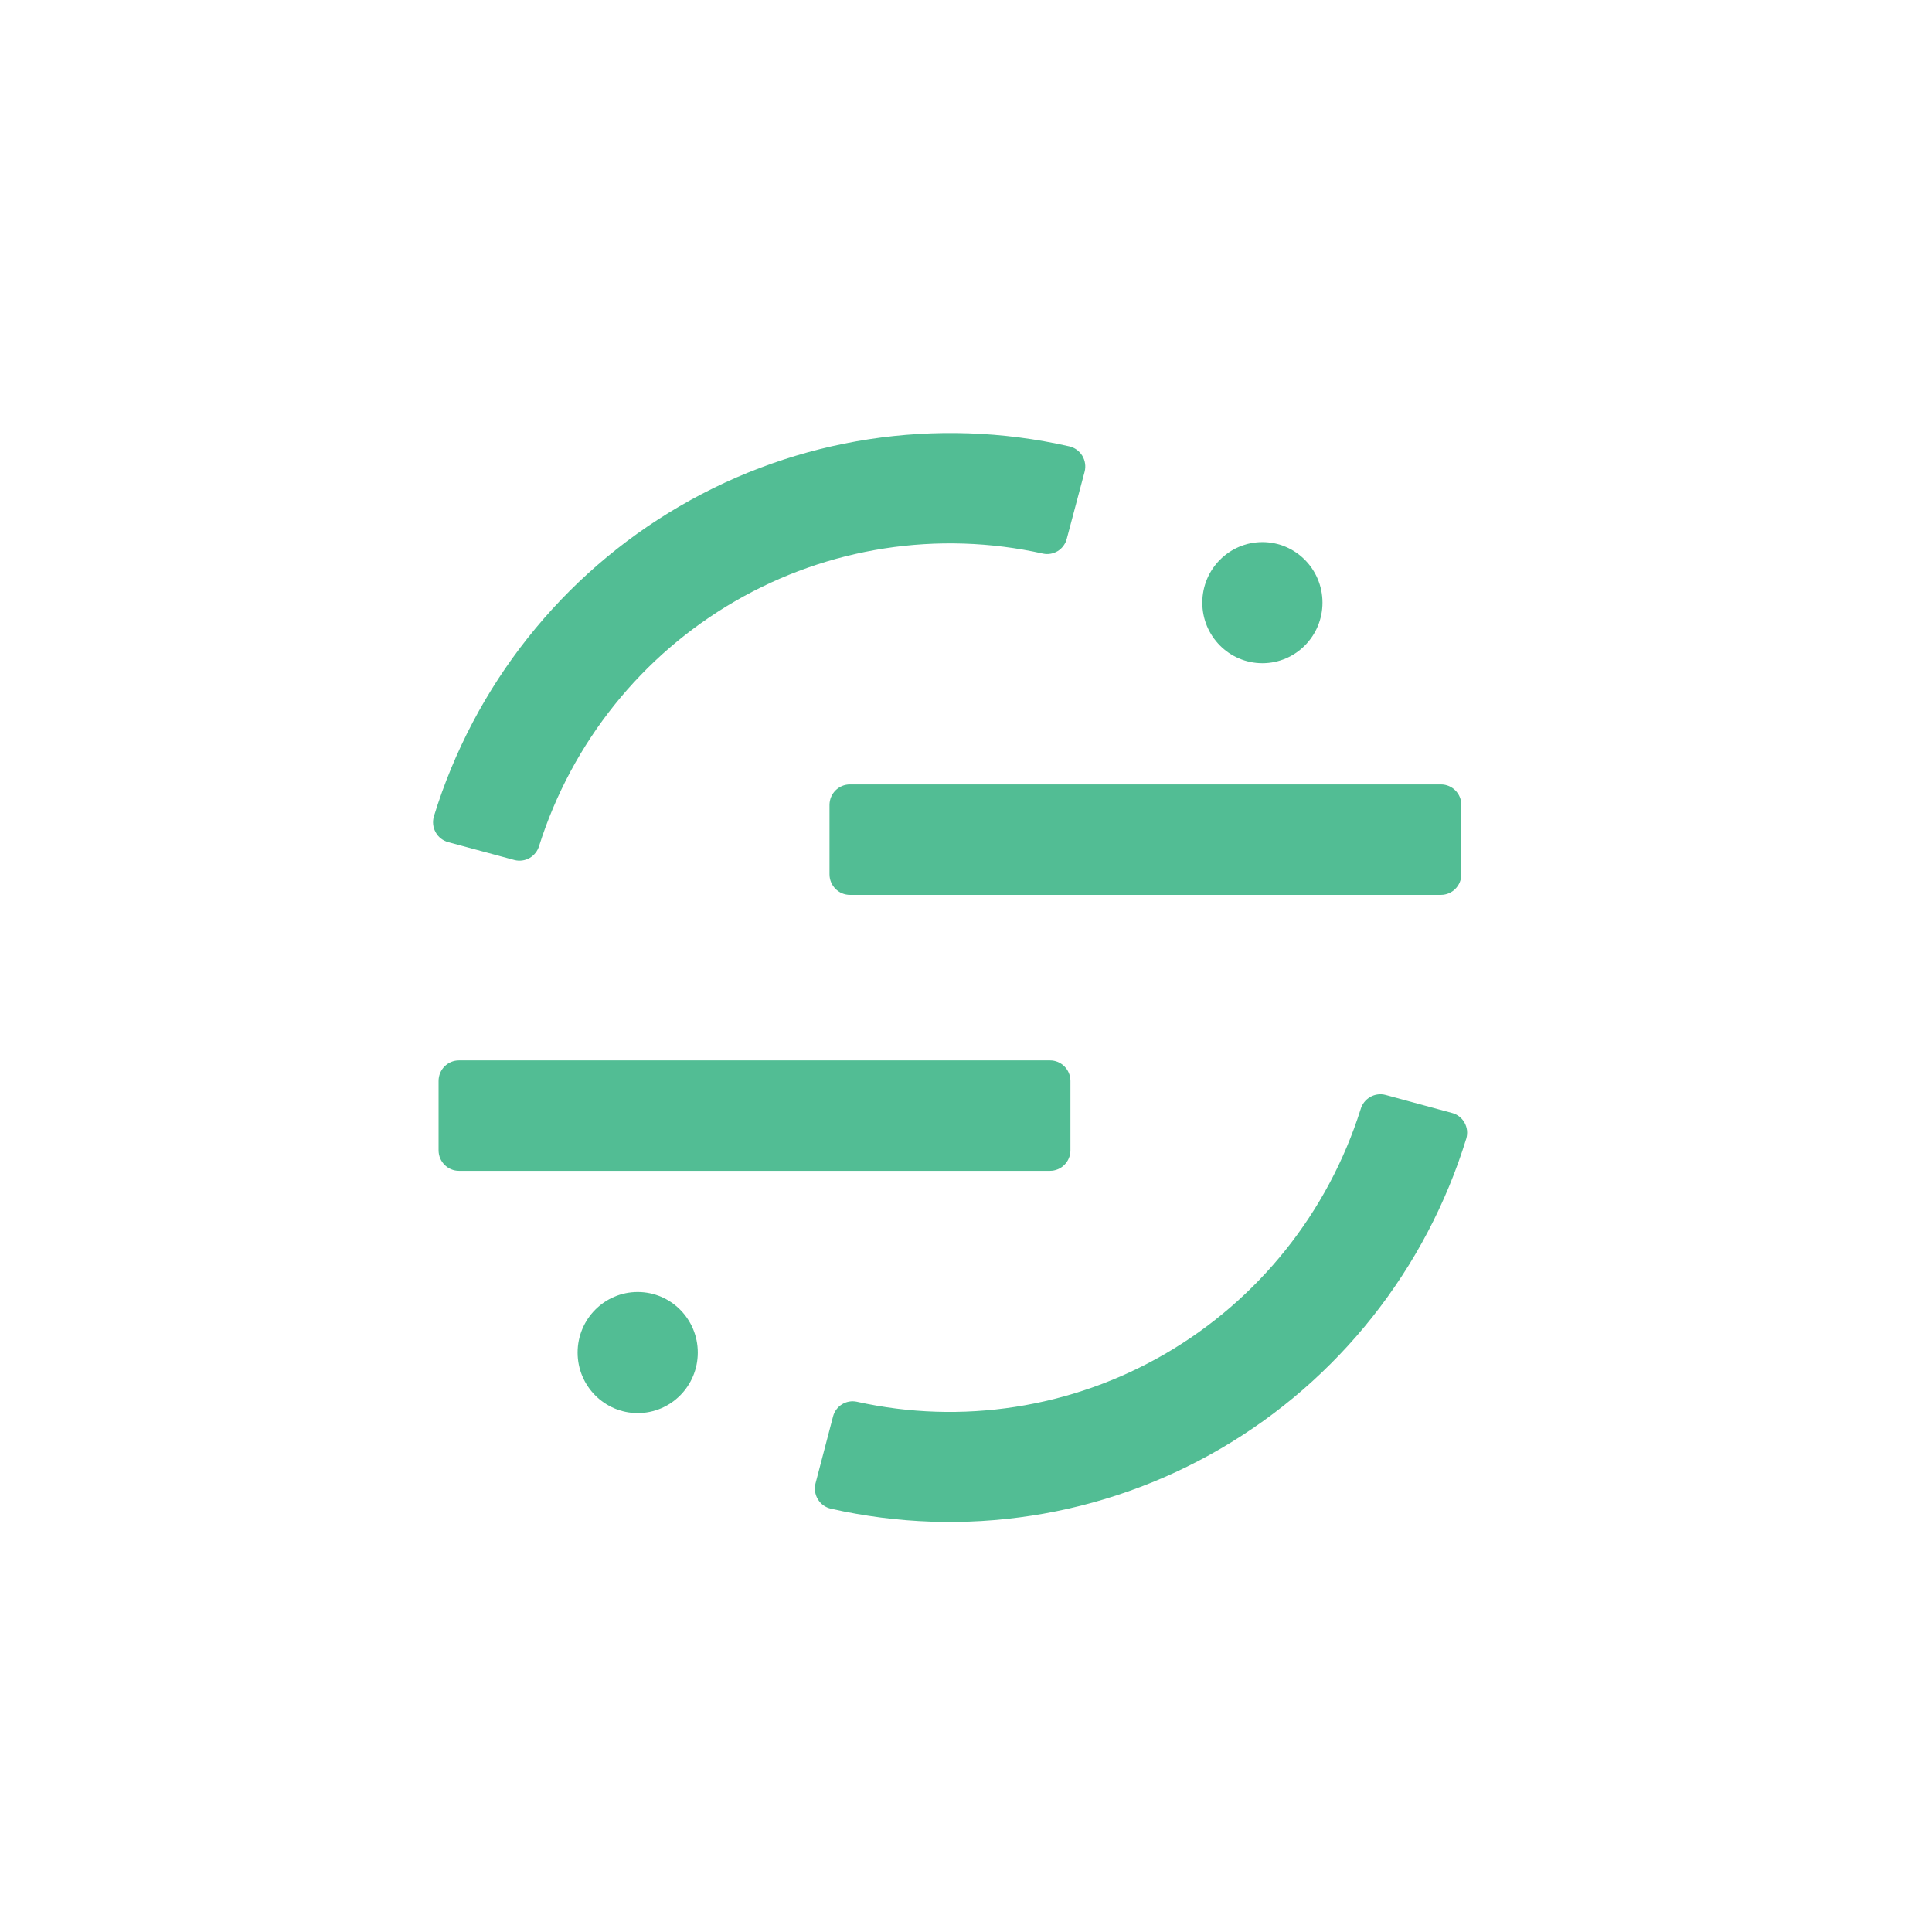 <svg width="58" height="58" viewBox="0 0 58 58" fill="none" xmlns="http://www.w3.org/2000/svg">
<path d="M43.258 23.549H25.515C25.177 23.549 24.902 23.825 24.902 24.166V26.247C24.902 26.588 25.177 26.865 25.515 26.865H43.258C43.597 26.865 43.871 26.588 43.871 26.247V24.166C43.871 23.825 43.597 23.549 43.258 23.549Z" fill="#52BD94"/>
<path d="M31.522 31.834H13.779C13.44 31.834 13.166 32.11 13.166 32.451V34.532C13.166 34.873 13.44 35.149 13.779 35.149H31.522C31.86 35.149 32.135 34.873 32.135 34.532V32.451C32.135 32.11 31.86 31.834 31.522 31.834Z" fill="#52BD94"/>
<path fill-rule="evenodd" clip-rule="evenodd" d="M15.442 25.818C15.597 25.859 15.762 25.836 15.902 25.756C16.041 25.675 16.144 25.542 16.187 25.387C17.17 22.288 19.266 19.672 22.064 18.05C24.863 16.428 28.161 15.918 31.314 16.62C31.466 16.652 31.625 16.623 31.758 16.541C31.89 16.458 31.986 16.327 32.025 16.175L32.561 14.161C32.582 14.08 32.586 13.996 32.574 13.914C32.562 13.831 32.533 13.752 32.49 13.68C32.446 13.609 32.389 13.547 32.321 13.499C32.254 13.451 32.177 13.417 32.096 13.399C28.112 12.496 23.937 13.138 20.402 15.198C16.868 17.257 14.233 20.583 13.024 24.512C13.002 24.591 12.995 24.674 13.004 24.755C13.013 24.837 13.039 24.916 13.079 24.987C13.118 25.059 13.172 25.122 13.236 25.172C13.301 25.222 13.374 25.259 13.453 25.281L15.442 25.818Z" fill="#52BD94"/>
<path fill-rule="evenodd" clip-rule="evenodd" d="M41.601 32.872C41.444 32.829 41.277 32.851 41.135 32.932C40.994 33.013 40.89 33.146 40.846 33.304C39.866 36.404 37.771 39.023 34.972 40.647C32.174 42.27 28.874 42.782 25.72 42.081C25.567 42.049 25.408 42.077 25.276 42.16C25.143 42.242 25.047 42.374 25.008 42.526L24.483 44.529C24.462 44.61 24.457 44.694 24.469 44.777C24.482 44.86 24.51 44.94 24.554 45.011C24.597 45.083 24.654 45.144 24.722 45.193C24.79 45.241 24.867 45.275 24.948 45.293C28.932 46.194 33.107 45.551 36.641 43.491C40.175 41.431 42.81 38.106 44.02 34.178C44.043 34.099 44.05 34.017 44.041 33.935C44.032 33.854 44.006 33.775 43.966 33.703C43.926 33.632 43.873 33.569 43.808 33.519C43.744 33.469 43.67 33.432 43.591 33.412L41.601 32.872Z" fill="#52BD94"/>
<path d="M37.898 19.91C38.895 19.91 39.702 19.096 39.702 18.092C39.702 17.088 38.895 16.274 37.898 16.274C36.902 16.274 36.094 17.088 36.094 18.092C36.094 19.096 36.902 19.91 37.898 19.91Z" fill="#52BD94"/>
<path d="M19.144 42.422C20.141 42.422 20.948 41.609 20.948 40.605C20.948 39.601 20.141 38.787 19.144 38.787C18.148 38.787 17.34 39.601 17.34 40.605C17.34 41.609 18.148 42.422 19.144 42.422Z" fill="#52BD94"/>
</svg>
